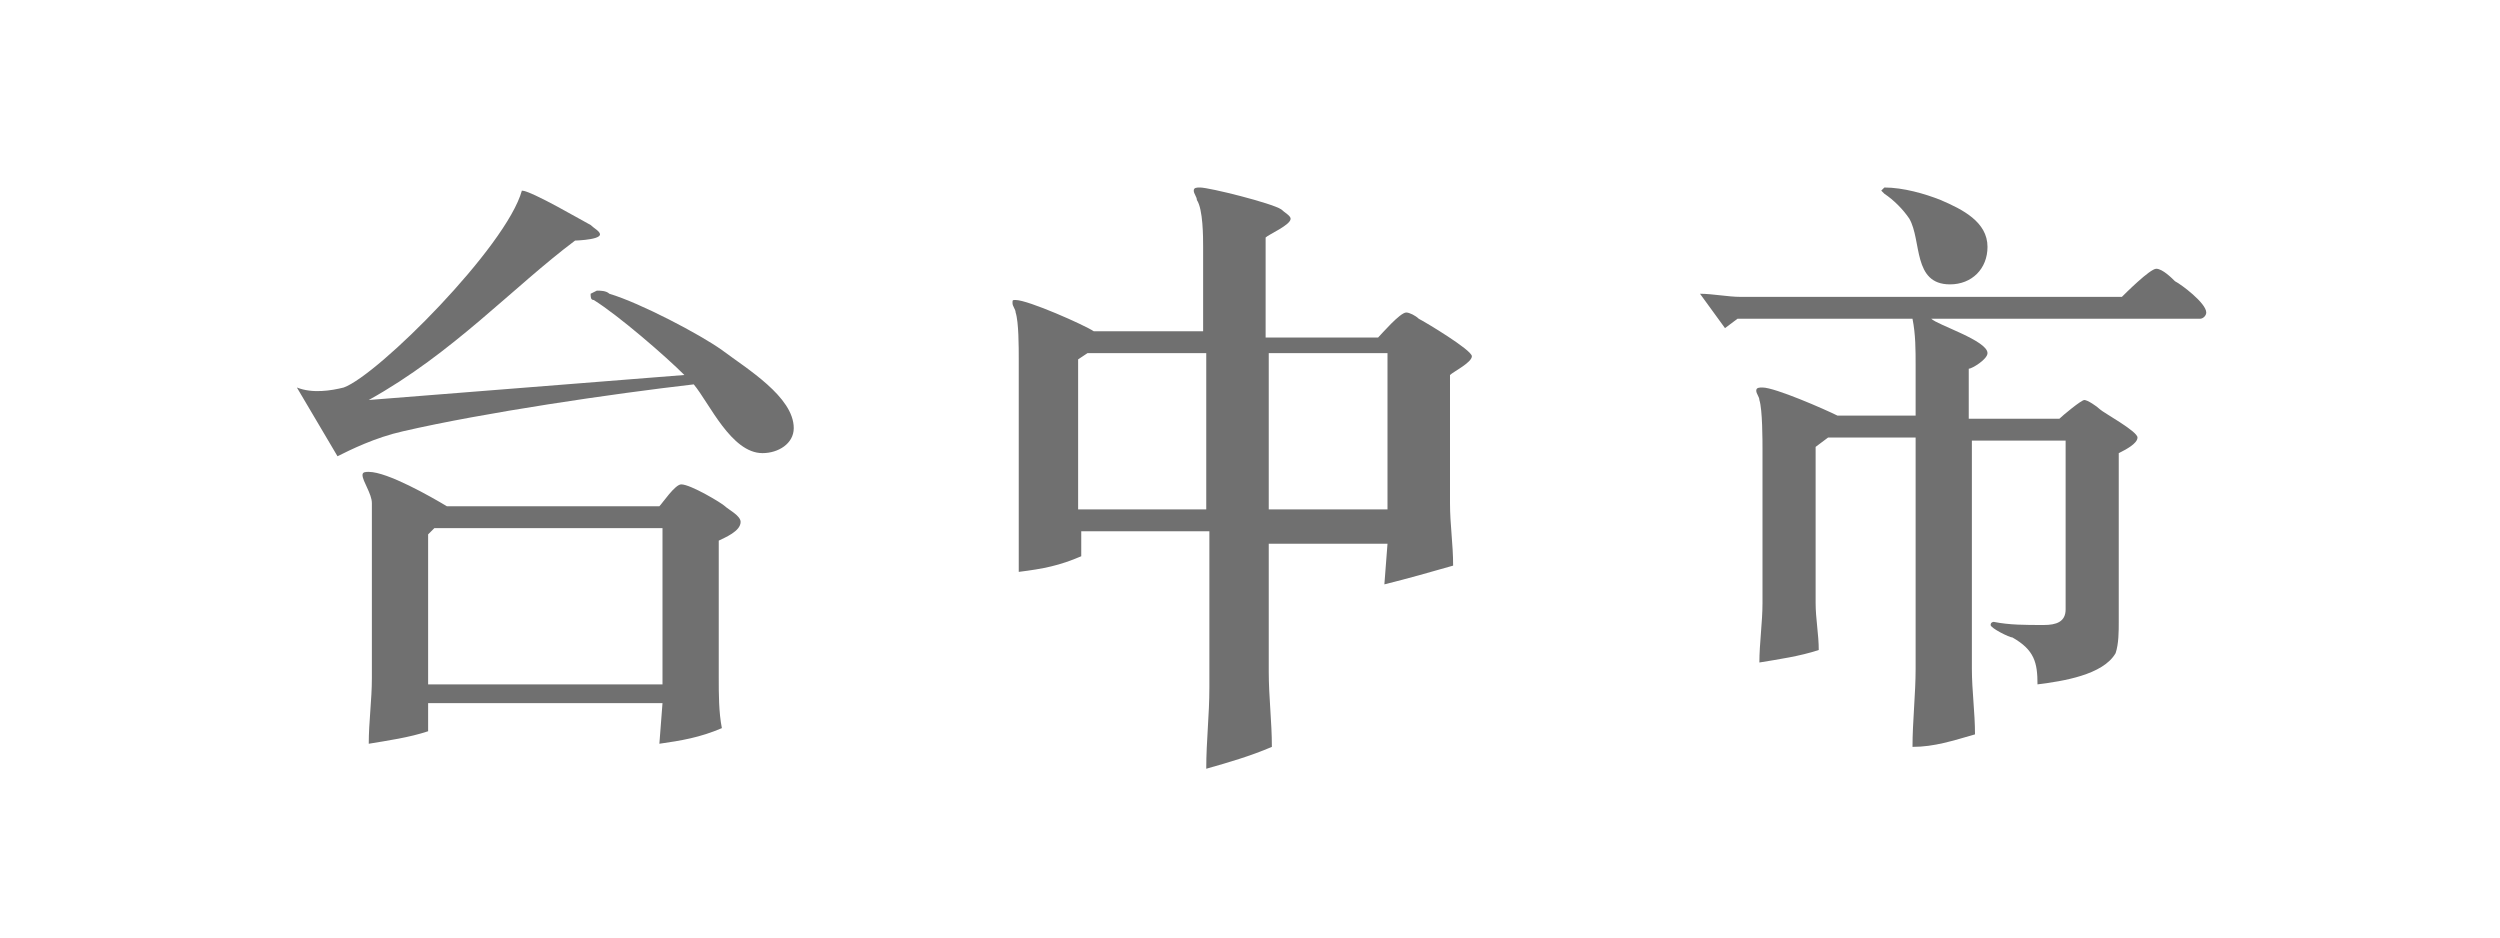 <?xml version="1.0" encoding="utf-8"?>
<!-- Generator: Adobe Illustrator 19.1.0, SVG Export Plug-In . SVG Version: 6.00 Build 0)  -->
<svg version="1.1" id="圖層_1" xmlns="http://www.w3.org/2000/svg" xmlns:xlink="http://www.w3.org/1999/xlink" x="0px" y="0px"
	 viewBox="-209 236 80 30" style="enable-background:new -209 236 80 30;" xml:space="preserve">
<style type="text/css">
	.st0{fill:#707070;}
</style>
<g>
	<path class="st0" d="M-198,248.4c1.1-0.4,5.2-4.5,5.7-6.3c0.3,0,2,1,2.2,1.1c0.1,0.1,0.3,0.2,0.3,0.3c0,0.2-1,0.2-0.8,0.2
		c-2,1.5-3.9,3.6-6.6,5.1l10.1-0.8c-0.6-0.6-2.1-1.9-2.9-2.4c-0.1,0-0.1-0.1-0.1-0.2c0,0,0.2-0.1,0.2-0.1c0.1,0,0.3,0,0.4,0.1
		c1,0.3,2.9,1.3,3.6,1.8c0.8,0.6,2.3,1.5,2.3,2.5c0,0.5-0.5,0.8-1,0.8c-1,0-1.7-1.6-2.2-2.2c-2.6,0.3-6.7,0.9-9.3,1.5
		c-0.9,0.2-1.7,0.6-2.1,0.8l-1.3-2.2C-199,248.6-198.4,248.5-198,248.4z M-197.1,253c0-0.3,0-0.6,0-0.9c0-0.3-0.3-0.7-0.3-0.9
		c0-0.1,0.1-0.1,0.2-0.1c0.6,0,2,0.8,2.5,1.1h6.8c0.1-0.1,0.5-0.7,0.7-0.7c0.3,0,1.3,0.6,1.4,0.7c0.1,0.1,0.5,0.3,0.5,0.5
		c0,0.3-0.5,0.5-0.7,0.6c0,1.5,0,2.9,0,4.4c0,0.5,0,1.1,0.1,1.6c-0.7,0.3-1.3,0.4-2,0.5l0.1-1.3h-7.5v0.9c-0.6,0.2-1.3,0.3-1.9,0.4
		c0-0.7,0.1-1.4,0.1-2.1V253z M-187.8,252.9h-7.3l-0.2,0.2l0,4.8h7.5V252.9z"/>
	<path class="st0" d="M-176.4,252.1v-4.6c0-0.4,0-1.2-0.1-1.5c0-0.1-0.1-0.2-0.1-0.3c0-0.1,0-0.1,0.1-0.1c0.4,0,2.2,0.8,2.5,1h3.5
		v-2.7c0-0.3,0-1.2-0.2-1.5c0-0.1-0.1-0.2-0.1-0.3c0-0.1,0.1-0.1,0.2-0.1c0.3,0,2.3,0.5,2.6,0.7c0.1,0.1,0.3,0.2,0.3,0.3
		c0,0.2-0.7,0.5-0.8,0.6v3.2h3.6c0.1-0.1,0.7-0.8,0.9-0.8c0.1,0,0.3,0.1,0.4,0.2c0.2,0.1,1.7,1,1.7,1.2c0,0.2-0.6,0.5-0.7,0.6
		c0,1.4,0,2.7,0,4.1c0,0.7,0.1,1.3,0.1,2c-0.7,0.2-1.4,0.4-2.2,0.6l0.1-1.3h-3.8v4.1c0,0.8,0.1,1.6,0.1,2.4
		c-0.7,0.3-1.4,0.5-2.1,0.7c0-0.9,0.1-1.7,0.1-2.6V253h-4.1v0.8c-0.7,0.3-1.2,0.4-2,0.5C-176.4,253.6-176.4,252.8-176.4,252.1z
		 M-170.4,252.3v-5h-3.8l-0.3,0.2v4.8H-170.4z M-164.6,252.3v-5h-3.8v5H-164.6z"/>
	<path class="st0" d="M-145.4,247.3c0,0.2-0.5,0.5-0.6,0.5v1.6h2.9c0.1-0.1,0.7-0.6,0.8-0.6c0.1,0,0.4,0.2,0.5,0.3
		c0.1,0.1,1.2,0.7,1.2,0.9c0,0.2-0.4,0.4-0.6,0.5v5.4c0,0.3,0,0.7-0.1,1c-0.4,0.7-1.7,0.9-2.5,1c0-0.7-0.1-1.1-0.8-1.5
		c-0.1,0-0.7-0.3-0.7-0.4c0-0.1,0.1-0.1,0.1-0.1c0.5,0.1,1,0.1,1.6,0.1c0.4,0,0.7-0.1,0.7-0.5v-5.4h-3v7.3c0,0.7,0.1,1.4,0.1,2.1
		c-0.7,0.2-1.3,0.4-2,0.4c0-0.8,0.1-1.7,0.1-2.5v-7.4h-2.8l-0.4,0.3v5c0,0.5,0.1,1,0.1,1.5c-0.6,0.2-1.3,0.3-1.9,0.4
		c0-0.6,0.1-1.3,0.1-1.9v-4.9c0-0.3,0-1.3-0.1-1.6c0-0.1-0.1-0.2-0.1-0.3c0-0.1,0.1-0.1,0.2-0.1c0.4,0,2,0.7,2.4,0.9h2.5v-1.6
		c0-0.5,0-1-0.1-1.5h-5.6l-0.4,0.3l-0.8-1.1c0.4,0,0.9,0.1,1.3,0.1h12.2c0.1-0.1,0.9-0.9,1.1-0.9c0.2,0,0.5,0.3,0.6,0.4
		c0.2,0.1,1,0.7,1,1c0,0.1-0.1,0.2-0.2,0.2h-8.6C-147,246.4-145.4,246.9-145.4,247.3z M-147.9,243c-0.2-0.3-0.5-0.6-0.8-0.8
		c0,0-0.1-0.1-0.1-0.1s0.1-0.1,0.1-0.1c0.6,0,1.3,0.2,1.8,0.4c0.7,0.3,1.5,0.7,1.5,1.5c0,0.7-0.5,1.2-1.2,1.2
		C-147.8,245.1-147.5,243.7-147.9,243z"/>
</g>
</svg>
